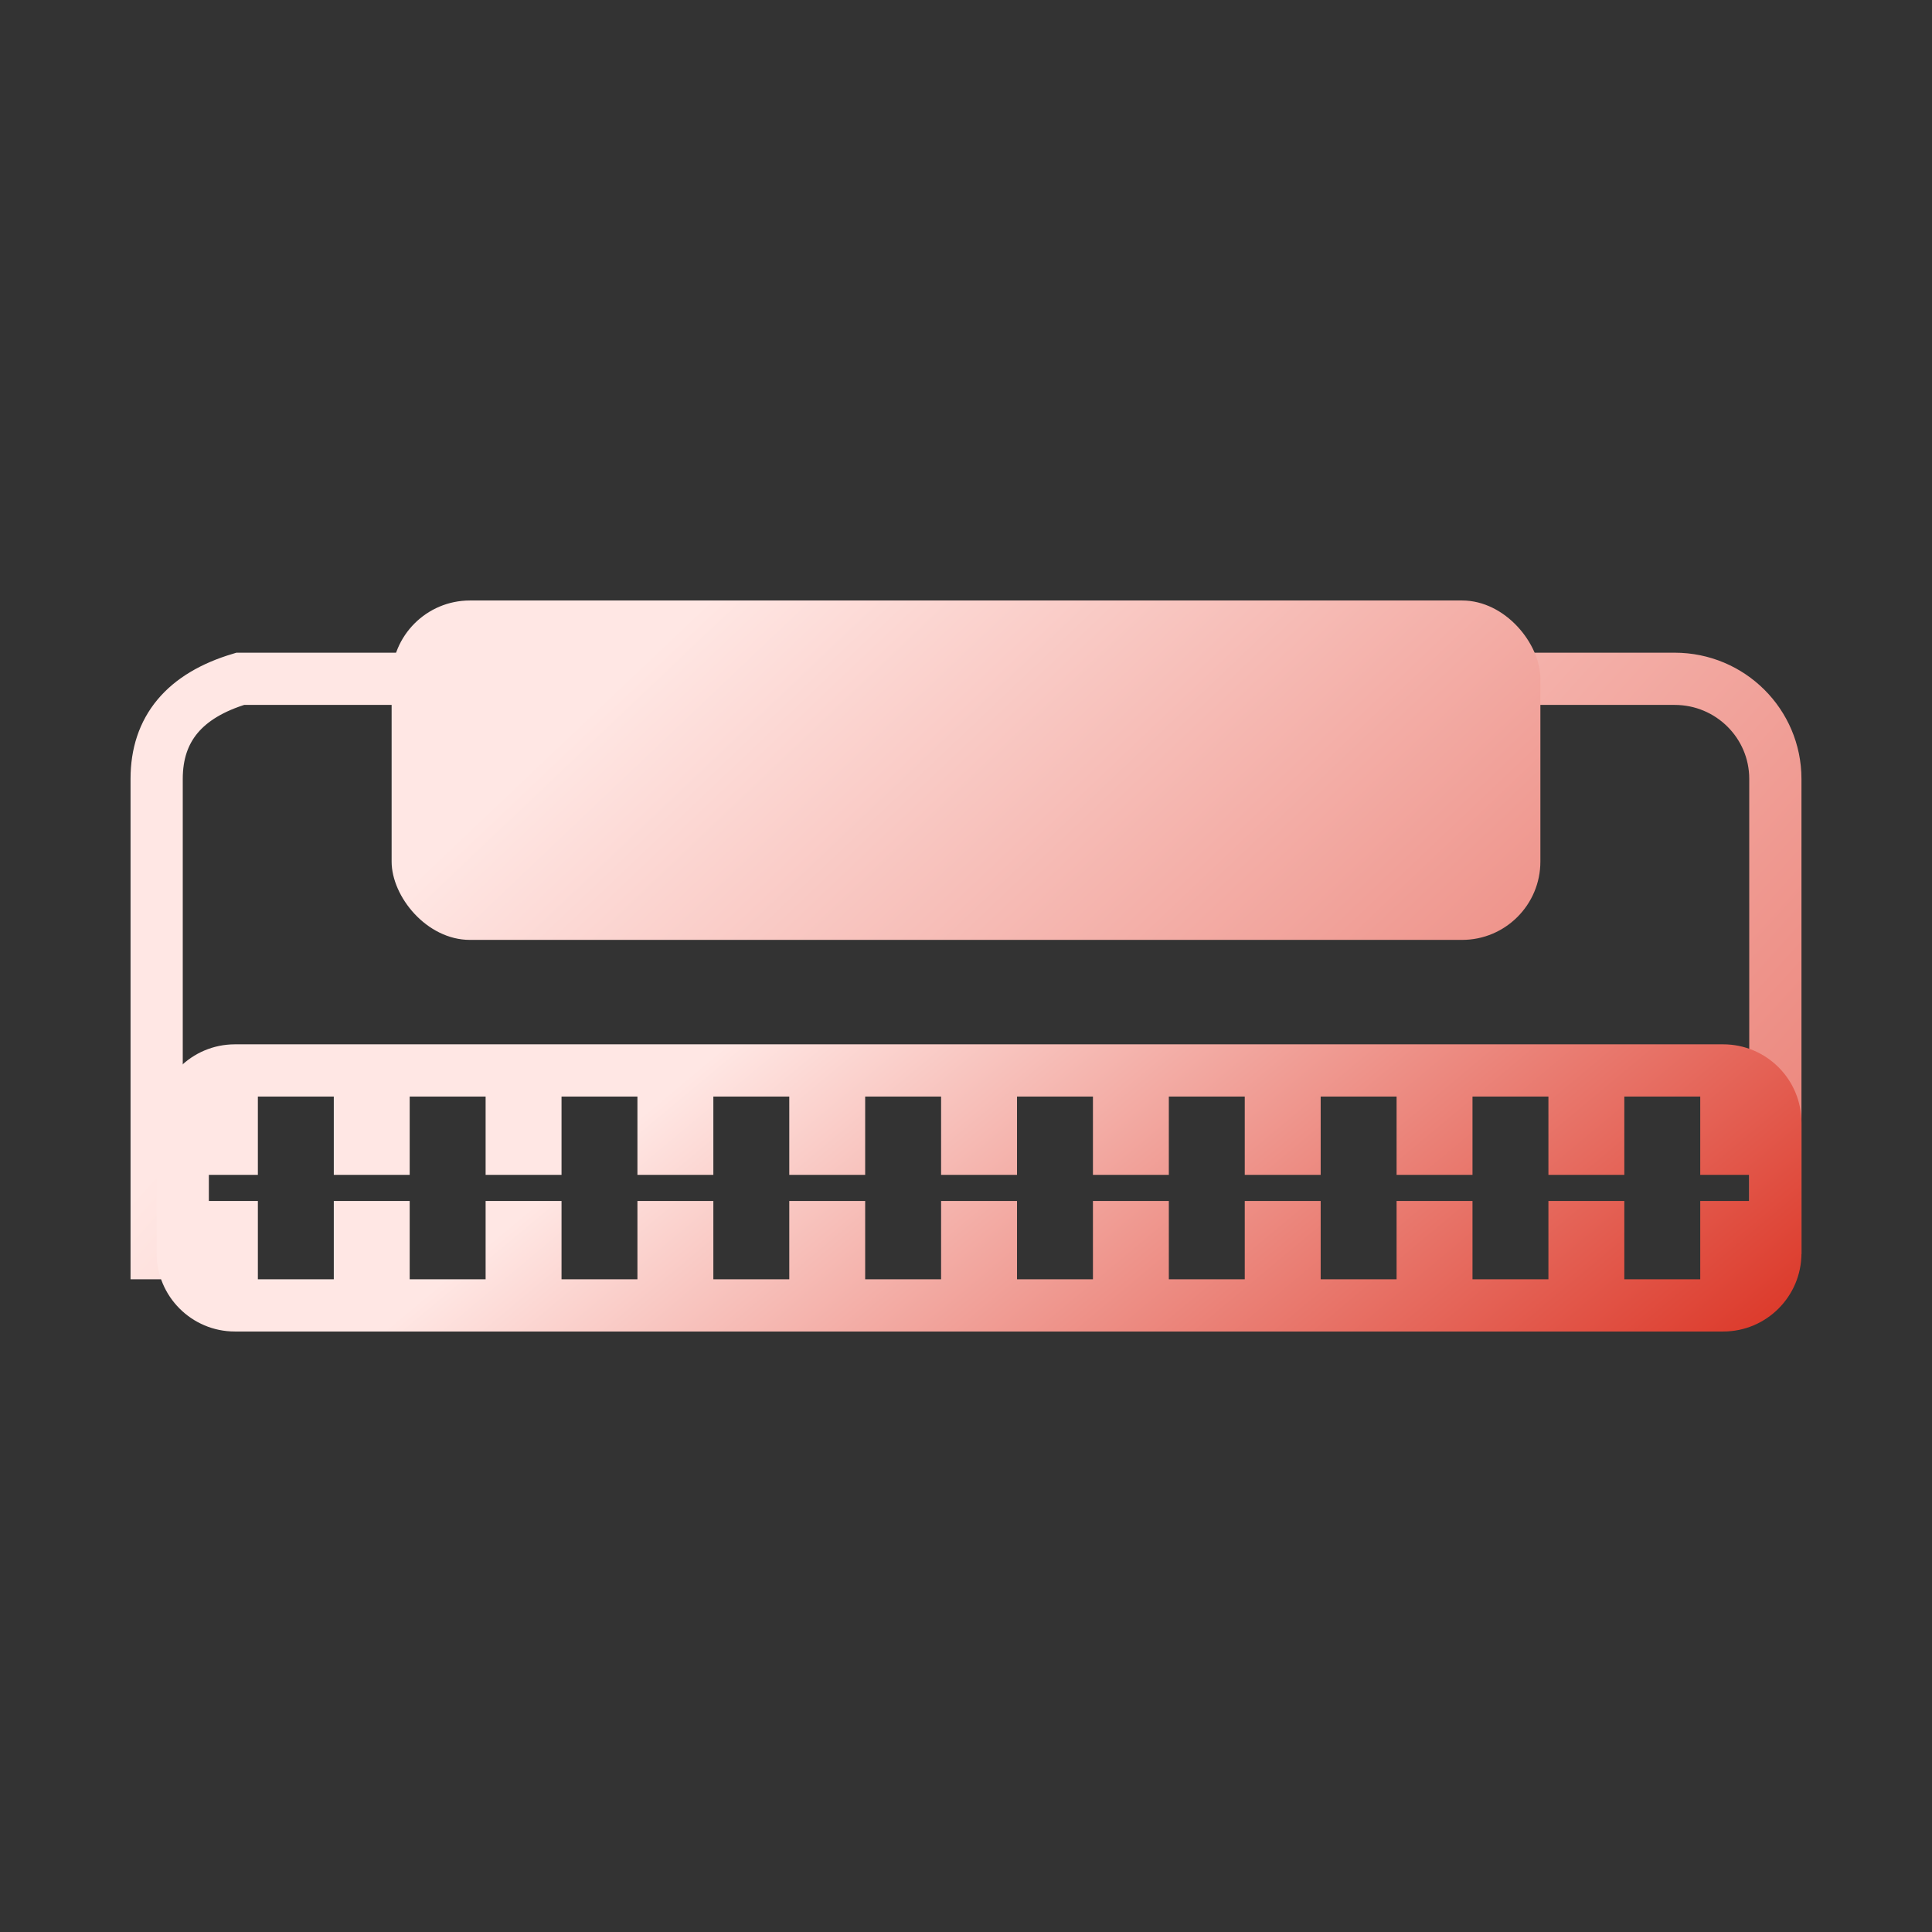 <?xml version="1.0" encoding="UTF-8"?>
<svg width="74px" height="74px" viewBox="0 0 74 74" version="1.1" xmlns="http://www.w3.org/2000/svg" xmlns:xlink="http://www.w3.org/1999/xlink">
    <rect x="0" y="0" width="74" height="74" fill="#333333" stroke="none"/>
    <!-- Generator: Sketch 56.2 (81672) - https://sketch.com -->
    <title>011_Blues</title>
    <desc>Created with Sketch.</desc>
    <defs>
        <linearGradient x1="13.286%" y1="43.119%" x2="212.859%" y2="109.831%" id="linearGradient-1">
            <stop stop-color="#FFE7E4" offset="0%"></stop>
            <stop stop-color="#D41200" offset="100%"></stop>
        </linearGradient>
        <linearGradient x1="24.495%" y1="47.61%" x2="124.216%" y2="68.675%" id="linearGradient-2">
            <stop stop-color="#FFE7E4" offset="0%"></stop>
            <stop stop-color="#D41200" offset="100%"></stop>
        </linearGradient>
        <linearGradient x1="13.286%" y1="45.635%" x2="248.682%" y2="118.805%" id="linearGradient-3">
            <stop stop-color="#FFE7E4" offset="0%"></stop>
            <stop stop-color="#D41200" offset="100%"></stop>
        </linearGradient>
    </defs>
    <g id="Page-1" stroke="none" stroke-width="1" fill="none" fill-rule="evenodd">
        <g id="Artboard">
            <g id="011_Blues" transform="translate(6, 23)">
                <path d="M0,26 C0,15.139 0,8.75 0,6.833 C0,4.917 1.067,3.639 3.201,3 L58.144,3 C60.274,3 62,4.716 62,6.833 L62,25.042" id="Rectangle" stroke="url(#linearGradient-1)" stroke-width="2"></path>
                <path d="M56.215,22 L53.308,22 L53.308,19 L50.4,19 L50.4,22 L47.492,22 L47.492,19 L44.585,19 L44.585,22 L41.677,22 L41.677,19 L38.769,19 L38.769,22 L35.862,22 L35.862,19 L32.954,19 L32.954,22 L30.046,22 L30.046,19 L27.138,19 L27.138,22 L24.231,22 L24.231,19 L21.323,19 L21.323,22 L18.415,22 L18.415,19 L15.508,19 L15.508,22 L12.6,22 L12.6,19 L9.692,19 L9.692,22 L6.785,22 L6.785,19 L3.877,19 L3.877,22 L2,22 L2,23 L3.877,23 L3.877,26 L6.785,26 L6.785,23 L9.692,23 L9.692,26 L12.6,26 L12.6,23 L15.508,23 L15.508,26 L18.415,26 L18.415,23 L21.323,23 L21.323,26 L24.231,26 L24.231,23 L27.138,23 L27.138,26 L30.046,26 L30.046,23 L32.954,23 L32.954,26 L35.862,26 L35.862,23 L38.769,23 L38.769,26 L41.677,26 L41.677,23 L44.585,23 L44.585,26 L47.492,26 L47.492,23 L50.4,23 L50.4,26 L53.308,26 L53.308,23 L56.215,23 L56.215,26 L59.123,26 L59.123,23 L61,23 L61,22 L59.123,22 L59.123,19 L56.215,19 L56.215,22 Z M3,17 L60,17 C61.657,17 63,18.343 63,20 L63,25 C63,26.657 61.657,28 60,28 L3,28 C1.343,28 2.02906125e-16,26.657 0,25 L0,20 C-2.02906125e-16,18.343 1.343,17 3,17 Z" id="Combined-Shape" fill="url(#linearGradient-2)"></path>
                <rect id="Rectangle" fill="url(#linearGradient-3)" x="9" y="0" width="44" height="13" rx="3"></rect>
            </g>
        </g>
    </g>
</svg>